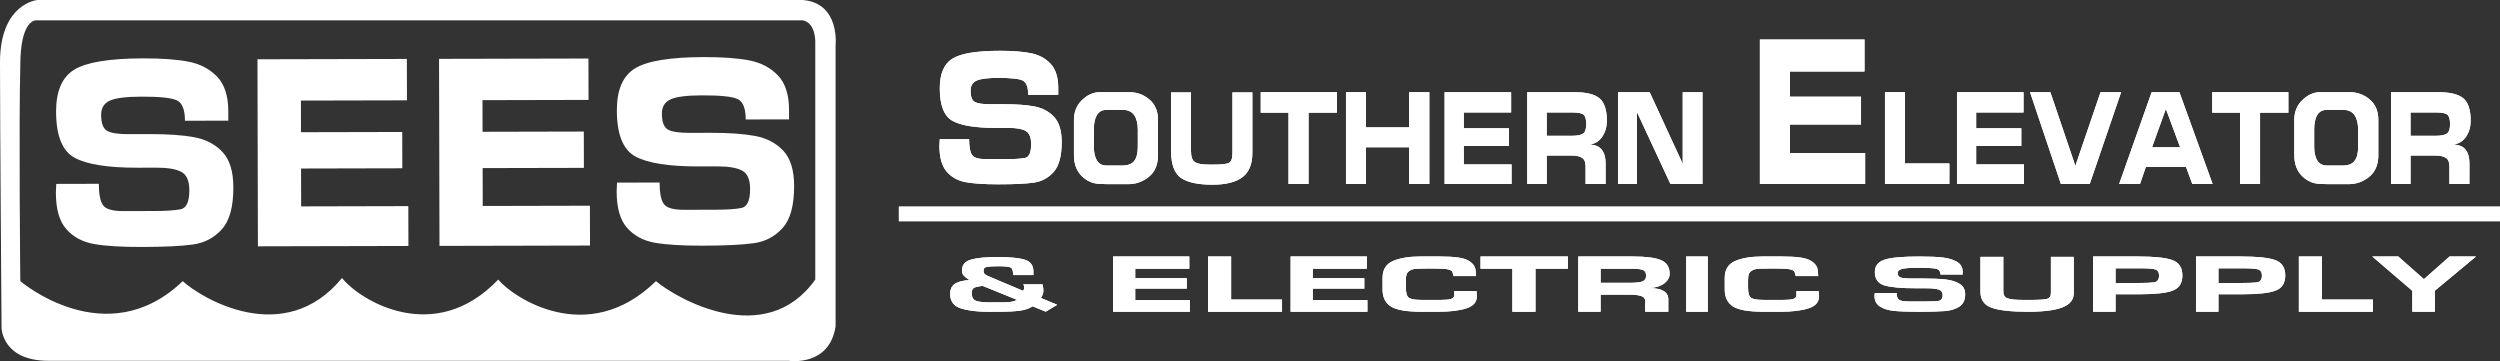 <?xml version="1.0" encoding="utf-8"?>
<!-- Generator: Adobe Illustrator 15.1.0, SVG Export Plug-In . SVG Version: 6.00 Build 0)  -->
<!DOCTYPE svg PUBLIC "-//W3C//DTD SVG 1.1//EN" "http://www.w3.org/Graphics/SVG/1.1/DTD/svg11.dtd">
<svg version="1.1" id="Layer_1" xmlns:x="http://ns.adobe.com/Extensibility/1.0/" xmlns:i="http://ns.adobe.com/AdobeIllustrator/10.0/" xmlns:graph="http://ns.adobe.com/Graphs/1.0/"
	 xmlns="http://www.w3.org/2000/svg" xmlns:xlink="http://www.w3.org/1999/xlink" xmlns:a="http://ns.adobe.com/AdobeSVGViewerExtensions/3.0/"
	 x="0px" y="0px" width="527.958px" height="76.265px" viewBox="0 0 527.958 76.265"
	 enable-background="new 0 0 527.958 76.265" xml:space="preserve">
<rect x="0" y="0" width="527.958" height="76.265" fill="#333333" stroke="none"/>
<g>
	<g>
		<path fill="#FFFFFF" d="M208.977,22.008h3.081c2.645,0,4.796,0.161,6.457,0.484
			c1.66,0.322,3.024,1.06,4.094,2.21c1.07,1.15,1.605,2.917,1.605,5.302
			c0,2.918-0.563,5.016-1.689,6.292c-1.125,1.277-2.526,2.034-4.2,2.272s-4.157,0.357-7.448,0.357
			c-3.011,0-5.339-0.154-6.984-0.464c-1.646-0.309-2.976-1.053-3.989-2.235
			c-1.012-1.18-1.519-3.008-1.519-5.483c0-0.139,0.013-0.371,0.04-0.695
			c0.026-0.323,0.041-0.541,0.041-0.654h6.195c0,1.576,0.196,2.671,0.59,3.286
			c0.395,0.616,1.367,0.923,2.917,0.923h4.562c1.633,0,2.879-0.083,3.738-0.252
			c0.859-0.167,1.29-1.133,1.29-2.897c0-1.427-0.375-2.356-1.122-2.791
			c-0.747-0.434-1.953-0.651-3.616-0.651c-0.424,0-0.869,0-1.334,0c-0.465,0-0.923,0-1.374,0
			c-4.316,0-7.369-0.498-9.16-1.493c-1.792-0.995-2.687-3.288-2.687-6.878
			c0-3.058,0.887-5.14,2.661-6.249c1.775-1.107,5.115-1.662,10.016-1.662
			c2.704,0,4.895,0.168,6.571,0.505c1.677,0.336,3.058,1.08,4.142,2.229
			c1.085,1.15,1.627,2.86,1.627,5.129v1.43h-6.354c0-1.626-0.379-2.627-1.137-3.006
			c-0.757-0.378-2.468-0.568-5.132-0.568c-2.274,0-3.824,0.198-4.65,0.59
			c-0.828,0.393-1.241,1.096-1.241,2.105c0,1.209,0.274,1.988,0.822,2.338
			C206.339,21.833,207.401,22.008,208.977,22.008z"/>
		<path fill="#FFFFFF" d="M244.549,25.307v7.476c0,1.985-0.638,3.5-1.913,4.541
			c-1.274,1.042-2.72,1.562-4.335,1.562c-0.098,0-0.336,0-0.716,0s-0.695,0-0.948,0
			c-1.499,0-2.482-0.002-2.949-0.006c-0.467-0.005-0.876-0.016-1.226-0.034
			c-1.538,0-2.866-0.544-3.985-1.634c-1.12-1.089-1.678-2.568-1.678-4.437v-7.471
			c0-1.693,0.574-3.088,1.722-4.188c1.148-1.099,2.384-1.649,3.708-1.649h6.276
			c1.615,0,3.026,0.516,4.233,1.548C243.944,22.046,244.549,23.477,244.549,25.307z M240.286,30.968
			v-3.521c0-1.338-0.253-2.38-0.758-3.127c-0.506-0.747-1.324-1.12-2.452-1.12h-3.387
			c-0.914,0-1.591,0.359-2.029,1.076c-0.438,0.718-0.656,1.727-0.656,3.026v3.666
			c0,1.261,0.218,2.241,0.656,2.939c0.438,0.699,1.115,1.047,2.029,1.047h3.387
			c1.147,0,1.969-0.33,2.465-0.989C240.038,33.306,240.286,32.306,240.286,30.968z"/>
		<path fill="#FFFFFF" d="M264.478,19.506v12.804c0,2.339-0.695,4.04-2.087,5.102
			c-1.392,1.062-3.508,1.593-6.349,1.593c-3.037,0-5.25-0.477-6.642-1.433
			c-1.391-0.955-2.087-2.864-2.087-5.73V19.506h4.203v12.328c0,1.227,0.268,2.021,0.803,2.38
			c0.535,0.361,1.494,0.541,2.875,0.541h1.343c1.479,0,2.472-0.117,2.978-0.35
			c0.505-0.234,0.759-0.935,0.759-2.104V19.506H264.478z"/>
		<path fill="#FFFFFF" d="M282.328,19.466v4.329h-5.985V38.846h-4.232V23.795h-5.868v-4.329H282.328z"/>
		<path fill="#FFFFFF" d="M301.852,19.466V38.846h-4.263v-7.744h-9.138v7.744h-4.203V19.466h4.203v7.426h9.138
			v-7.426H301.852z"/>
		<path fill="#FFFFFF" d="M319.215,34.716v4.13H305.075V19.466h14.053v4.289h-10.002v3.336h9.535v3.733
			h-9.535v3.892H319.215z"/>
		<path fill="#FFFFFF" d="M332.538,19.466c2.472,0,4.223,0.434,5.255,1.302
			c1.031,0.867,1.547,2.44,1.547,4.72c0,1.267-0.315,2.383-0.948,3.348
			c-0.633,0.965-1.553,1.535-2.759,1.71c1.168,0,2.033,0.341,2.599,1.023
			c0.563,0.682,0.846,1.646,0.846,2.893v4.384h-4.232v-3.773c0-0.838-0.248-1.418-0.745-1.741
			c-0.496-0.321-1.221-0.482-2.174-0.482h-5.284v5.996h-4.116V19.466H332.538z M331.926,28.68
			c1.168,0,1.969-0.161,2.408-0.483c0.438-0.323,0.656-0.982,0.656-1.979
			c0-0.919-0.16-1.558-0.481-1.92c-0.321-0.361-1.104-0.542-2.35-0.542h-5.518v4.924H331.926z"/>
		<path fill="#FFFFFF" d="M359.536,19.466V38.846h-6.771l-7.062-15.17V38.846h-4.011V19.466h6.689
			l6.98,15.13V19.466H359.536z"/>
		<path fill="#FFFFFF" d="M393.89,32.333v6.513h-22.232V8.347h22.095v6.751h-15.741v5.321h15.005v5.877
			h-15.005v6.036H393.89z"/>
		<path fill="#FFFFFF" d="M411.677,34.517v4.329h-13.604V19.466h4.233v15.051H411.677z"/>
		<path fill="#FFFFFF" d="M427.425,34.716v4.13h-14.141V19.466h14.053v4.289h-10.001v3.336h9.534v3.733
			h-9.534v3.892H427.425z"/>
		<path fill="#FFFFFF" d="M443.597,19.466h4.35l-6.626,19.379h-6.101l-6.511-19.379h4.292l5.283,15.567
			L443.597,19.466z"/>
		<path fill="#FFFFFF" d="M460.257,19.466l7.006,19.379h-4.292l-1.313-3.574h-8.494l-1.226,3.574h-4.408
			l6.859-19.379H460.257z M454.476,31.102h5.927l-3.007-8.102L454.476,31.102z"/>
		<path fill="#FFFFFF" d="M483.268,19.466v4.329h-5.983V38.846h-4.233V23.795h-5.867v-4.329H483.268z"/>
		<path fill="#FFFFFF" d="M502.264,25.307v7.476c0,1.985-0.639,3.5-1.913,4.541s-2.72,1.562-4.335,1.562
			c-0.098,0-0.336,0-0.716,0c-0.379,0-0.695,0-0.948,0c-1.499,0-2.482-0.002-2.949-0.006
			c-0.466-0.005-0.876-0.016-1.226-0.034c-1.537,0-2.865-0.544-3.984-1.634
			c-1.119-1.089-1.679-2.568-1.679-4.437v-7.471c0-1.693,0.574-3.088,1.723-4.188
			c1.148-1.099,2.384-1.649,3.707-1.649h6.276c1.615,0,3.026,0.516,4.233,1.548
			C501.66,22.046,502.264,23.477,502.264,25.307z M498.001,30.968v-3.521
			c0-1.338-0.253-2.38-0.759-3.127c-0.507-0.747-1.324-1.12-2.452-1.12h-3.388
			c-0.914,0-1.591,0.359-2.028,1.076c-0.438,0.718-0.656,1.727-0.656,3.026v3.666
			c0,1.261,0.218,2.241,0.656,2.939c0.438,0.699,1.114,1.047,2.028,1.047h3.388
			c1.147,0,1.97-0.33,2.466-0.989C497.753,33.306,498.001,32.306,498.001,30.968z"/>
		<path fill="#FFFFFF" d="M514.961,19.466c2.472,0,4.224,0.434,5.254,1.302
			c1.032,0.867,1.548,2.44,1.548,4.72c0,1.267-0.316,2.383-0.949,3.348
			c-0.632,0.965-1.552,1.535-2.758,1.71c1.167,0,2.033,0.341,2.598,1.023
			c0.564,0.682,0.848,1.646,0.848,2.893v4.384h-4.233v-3.773c0-0.838-0.249-1.418-0.745-1.741
			c-0.497-0.321-1.221-0.482-2.175-0.482h-5.283v5.996h-4.116V19.466H514.961z M514.348,28.68
			c1.168,0,1.97-0.161,2.408-0.483c0.438-0.323,0.657-0.982,0.657-1.979
			c0-0.919-0.16-1.558-0.481-1.92c-0.321-0.361-1.104-0.542-2.35-0.542h-5.518v4.924H514.348z"/>
	</g>
	<g>
		<path fill="#FFFFFF" d="M208.977,22.008h3.081c2.645,0,4.796,0.161,6.457,0.484
			c1.66,0.322,3.024,1.06,4.094,2.21c1.07,1.15,1.605,2.917,1.605,5.302
			c0,2.918-0.563,5.016-1.689,6.292c-1.125,1.277-2.526,2.034-4.2,2.272s-4.157,0.357-7.448,0.357
			c-3.011,0-5.339-0.154-6.984-0.464c-1.646-0.309-2.976-1.053-3.989-2.235
			c-1.012-1.18-1.519-3.008-1.519-5.483c0-0.139,0.013-0.371,0.04-0.695
			c0.026-0.323,0.041-0.541,0.041-0.654h6.195c0,1.576,0.196,2.671,0.59,3.286
			c0.395,0.616,1.367,0.923,2.917,0.923h4.562c1.633,0,2.879-0.083,3.738-0.252
			c0.859-0.167,1.29-1.133,1.29-2.897c0-1.427-0.375-2.356-1.122-2.791
			c-0.747-0.434-1.953-0.651-3.616-0.651c-0.424,0-0.869,0-1.334,0c-0.465,0-0.923,0-1.374,0
			c-4.316,0-7.369-0.498-9.16-1.493c-1.792-0.995-2.687-3.288-2.687-6.878
			c0-3.058,0.887-5.14,2.661-6.249c1.775-1.107,5.115-1.662,10.016-1.662
			c2.704,0,4.895,0.168,6.571,0.505c1.677,0.336,3.058,1.08,4.142,2.229
			c1.085,1.15,1.627,2.86,1.627,5.129v1.43h-6.354c0-1.626-0.379-2.627-1.137-3.006
			c-0.757-0.378-2.468-0.568-5.132-0.568c-2.274,0-3.824,0.198-4.65,0.59
			c-0.828,0.393-1.241,1.096-1.241,2.105c0,1.209,0.274,1.988,0.822,2.338
			C206.339,21.833,207.401,22.008,208.977,22.008z"/>
		<path fill="#FFFFFF" d="M244.549,25.307v7.476c0,1.985-0.638,3.5-1.913,4.541
			c-1.274,1.042-2.72,1.562-4.335,1.562c-0.098,0-0.336,0-0.716,0s-0.695,0-0.948,0
			c-1.499,0-2.482-0.002-2.949-0.006c-0.467-0.005-0.876-0.016-1.226-0.034
			c-1.538,0-2.866-0.544-3.985-1.634c-1.12-1.089-1.678-2.568-1.678-4.437v-7.471
			c0-1.693,0.574-3.088,1.722-4.188c1.148-1.099,2.384-1.649,3.708-1.649h6.276
			c1.615,0,3.026,0.516,4.233,1.548C243.944,22.046,244.549,23.477,244.549,25.307z M240.286,30.968
			v-3.521c0-1.338-0.253-2.38-0.758-3.127c-0.506-0.747-1.324-1.12-2.452-1.12h-3.387
			c-0.914,0-1.591,0.359-2.029,1.076c-0.438,0.718-0.656,1.727-0.656,3.026v3.666
			c0,1.261,0.218,2.241,0.656,2.939c0.438,0.699,1.115,1.047,2.029,1.047h3.387
			c1.147,0,1.969-0.33,2.465-0.989C240.038,33.306,240.286,32.306,240.286,30.968z"/>
		<path fill="#FFFFFF" d="M264.478,19.506v12.804c0,2.339-0.695,4.04-2.087,5.102
			c-1.392,1.062-3.508,1.593-6.349,1.593c-3.037,0-5.25-0.477-6.642-1.433
			c-1.391-0.955-2.087-2.864-2.087-5.73V19.506h4.203v12.328c0,1.227,0.268,2.021,0.803,2.38
			c0.535,0.361,1.494,0.541,2.875,0.541h1.343c1.479,0,2.472-0.117,2.978-0.35
			c0.505-0.234,0.759-0.935,0.759-2.104V19.506H264.478z"/>
		<path fill="#FFFFFF" d="M282.328,19.466v4.329h-5.985V38.846h-4.232V23.795h-5.868v-4.329H282.328z"/>
		<path fill="#FFFFFF" d="M301.852,19.466V38.846h-4.263v-7.744h-9.138v7.744h-4.203V19.466h4.203v7.426h9.138
			v-7.426H301.852z"/>
		<path fill="#FFFFFF" d="M319.215,34.716v4.13H305.075V19.466h14.053v4.289h-10.002v3.336h9.535v3.733
			h-9.535v3.892H319.215z"/>
		<path fill="#FFFFFF" d="M332.538,19.466c2.472,0,4.223,0.434,5.255,1.302
			c1.031,0.867,1.547,2.44,1.547,4.72c0,1.267-0.315,2.383-0.948,3.348
			c-0.633,0.965-1.553,1.535-2.759,1.71c1.168,0,2.033,0.341,2.599,1.023
			c0.563,0.682,0.846,1.646,0.846,2.893v4.384h-4.232v-3.773c0-0.838-0.248-1.418-0.745-1.741
			c-0.496-0.321-1.221-0.482-2.174-0.482h-5.284v5.996h-4.116V19.466H332.538z M331.926,28.68
			c1.168,0,1.969-0.161,2.408-0.483c0.438-0.323,0.656-0.982,0.656-1.979
			c0-0.919-0.16-1.558-0.481-1.92c-0.321-0.361-1.104-0.542-2.35-0.542h-5.518v4.924H331.926z"/>
		<path fill="#FFFFFF" d="M359.536,19.466V38.846h-6.771l-7.062-15.17V38.846h-4.011V19.466h6.689
			l6.98,15.13V19.466H359.536z"/>
		<path fill="#FFFFFF" d="M393.89,32.333v6.513h-22.232V8.347h22.095v6.751h-15.741v5.321h15.005v5.877
			h-15.005v6.036H393.89z"/>
		<path fill="#FFFFFF" d="M411.677,34.517v4.329h-13.604V19.466h4.233v15.051H411.677z"/>
		<path fill="#FFFFFF" d="M427.425,34.716v4.13h-14.141V19.466h14.053v4.289h-10.001v3.336h9.534v3.733
			h-9.534v3.892H427.425z"/>
		<path fill="#FFFFFF" d="M443.597,19.466h4.35l-6.626,19.379h-6.101l-6.511-19.379h4.292l5.283,15.567
			L443.597,19.466z"/>
		<path fill="#FFFFFF" d="M460.257,19.466l7.006,19.379h-4.292l-1.313-3.574h-8.494l-1.226,3.574h-4.408
			l6.859-19.379H460.257z M454.476,31.102h5.927l-3.007-8.102L454.476,31.102z"/>
		<path fill="#FFFFFF" d="M483.268,19.466v4.329h-5.983V38.846h-4.233V23.795h-5.867v-4.329H483.268z"/>
		<path fill="#FFFFFF" d="M502.264,25.307v7.476c0,1.985-0.639,3.5-1.913,4.541s-2.72,1.562-4.335,1.562
			c-0.098,0-0.336,0-0.716,0c-0.379,0-0.695,0-0.948,0c-1.499,0-2.482-0.002-2.949-0.006
			c-0.466-0.005-0.876-0.016-1.226-0.034c-1.537,0-2.865-0.544-3.984-1.634
			c-1.119-1.089-1.679-2.568-1.679-4.437v-7.471c0-1.693,0.574-3.088,1.723-4.188
			c1.148-1.099,2.384-1.649,3.707-1.649h6.276c1.615,0,3.026,0.516,4.233,1.548
			C501.66,22.046,502.264,23.477,502.264,25.307z M498.001,30.968v-3.521
			c0-1.338-0.253-2.38-0.759-3.127c-0.507-0.747-1.324-1.12-2.452-1.12h-3.388
			c-0.914,0-1.591,0.359-2.028,1.076c-0.438,0.718-0.656,1.727-0.656,3.026v3.666
			c0,1.261,0.218,2.241,0.656,2.939c0.438,0.699,1.114,1.047,2.028,1.047h3.388
			c1.147,0,1.97-0.33,2.466-0.989C497.753,33.306,498.001,32.306,498.001,30.968z"/>
		<path fill="#FFFFFF" d="M514.961,19.466c2.472,0,4.224,0.434,5.254,1.302
			c1.032,0.867,1.548,2.44,1.548,4.72c0,1.267-0.316,2.383-0.949,3.348
			c-0.632,0.965-1.552,1.535-2.758,1.71c1.167,0,2.033,0.341,2.598,1.023
			c0.564,0.682,0.848,1.646,0.848,2.893v4.384h-4.233v-3.773c0-0.838-0.249-1.418-0.745-1.741
			c-0.497-0.321-1.221-0.482-2.175-0.482h-5.283v5.996h-4.116V19.466H514.961z M514.348,28.68
			c1.168,0,1.97-0.161,2.408-0.483c0.438-0.323,0.657-0.982,0.657-1.979
			c0-0.919-0.16-1.558-0.481-1.92c-0.321-0.361-1.104-0.542-2.35-0.542h-5.518v4.924H514.348z"/>
	</g>
</g>
<g>
	<g>
		<path fill="#FFFFFF" d="M219.833,62.926l3.434,1.442l-2.43,1.454l-2.779-1.134
			c-0.686,0.476-1.605,0.787-2.757,0.933c-1.153,0.146-2.524,0.219-4.112,0.219h-2.617
			c-2.29,0-4.182-0.24-5.677-0.723c-1.496-0.48-2.243-1.506-2.243-3.074
			c0-0.871,0.285-1.539,0.853-2.004c0.568-0.467,1.632-0.77,3.189-0.909
			c-0.529-0.341-0.918-0.652-1.167-0.932c-0.249-0.28-0.373-0.646-0.373-1.096
			c0-1.134,0.615-1.887,1.845-2.26c1.229-0.372,3.106-0.56,5.629-0.56
			c2.694,0,4.637,0.191,5.828,0.574c1.191,0.382,1.788,1.213,1.788,2.49v0.748h-4.289
			c0-0.834-0.152-1.354-0.456-1.559c-0.304-0.205-1.203-0.308-2.697-0.308
			c-1.105,0-1.896,0.044-2.37,0.13c-0.476,0.085-0.712,0.338-0.712,0.761
			c0,0.374,0.096,0.645,0.291,0.809c0.195,0.165,0.641,0.388,1.341,0.667l6.741,2.836
			c0.125-0.234,0.187-0.471,0.187-0.707c0-0.267-0.06-0.494-0.181-0.683h4.06
			c0.078,0.326,0.128,0.59,0.151,0.791c0.024,0.202,0.036,0.372,0.036,0.512
			c0,0.356-0.047,0.64-0.14,0.849C220.114,62.403,219.989,62.646,219.833,62.926z M211.147,63.854
			c0.949,0,1.672-0.026,2.169-0.081c0.498-0.054,0.988-0.205,1.47-0.451l-7.252-2.941
			c-0.998,0.107-1.633,0.258-1.906,0.451s-0.409,0.553-0.409,1.077c0,0.864,0.303,1.405,0.91,1.621
			s1.533,0.324,2.778,0.324H211.147z"/>
		<path fill="#FFFFFF" d="M251.28,63.378v2.462h-16.22v-11.675h16.103v2.581h-11.417v1.985h10.88v2.224
			h-10.88v2.423H251.28z"/>
		<path fill="#FFFFFF" d="M270.742,63.258v2.582h-15.628v-11.675h4.882v9.093H270.742z"/>
		<path fill="#FFFFFF" d="M288.776,63.378v2.462h-16.221v-11.675h16.104v2.581h-11.418v1.985h10.881v2.224
			h-10.881v2.423H288.776z"/>
		<path fill="#FFFFFF" d="M311.833,61.472c0,0.216,0.006,0.404,0.021,0.566s0.031,0.327,0.048,0.497
			c0,1.248-0.744,2.111-2.231,2.588c-1.487,0.479-3.469,0.717-5.946,0.717h-3.481
			c-3.207,0-5.388-0.376-6.541-1.129c-1.152-0.752-1.729-1.941-1.729-3.568v-2.466
			c0-1.735,0.735-2.923,2.208-3.559c1.472-0.636,3.391-0.953,5.76-0.953h4.157
			c1.526,0,2.819,0.073,3.878,0.222c1.059,0.146,1.876,0.432,2.453,0.852
			c0.576,0.42,0.935,0.859,1.074,1.318c0.142,0.459,0.211,1.038,0.211,1.738h-4.743
			c-0.108-0.373-0.189-0.654-0.245-0.842c-0.054-0.186-0.253-0.342-0.596-0.467
			c-0.342-0.123-0.803-0.202-1.379-0.232c-0.575-0.031-1.354-0.048-2.335-0.048h-0.725
			c-1.075,0-1.912,0.016-2.513,0.046c-0.599,0.031-1.074,0.155-1.425,0.372
			c-0.35,0.216-0.579,0.472-0.688,0.765c-0.109,0.295-0.163,0.727-0.163,1.299v1.6
			c0,1.129,0.223,1.836,0.667,2.122c0.442,0.286,1.365,0.429,2.768,0.429c0.279,0,0.567,0,0.864,0
			c0.295,0,0.6,0,0.91,0h0.305c0.311,0,0.614,0,0.911,0c0.295,0,0.592,0,0.888,0
			c0.965,0,1.689-0.064,2.172-0.193c0.483-0.129,0.726-0.406,0.726-0.83v-0.843H311.833z"/>
		<path fill="#FFFFFF" d="M331.116,54.165v2.581h-6.845v9.094h-4.883v-9.094h-6.728v-2.581H331.116z"/>
		<path fill="#FFFFFF" d="M344.822,54.165c2.818,0,4.82,0.263,6.004,0.788s1.775,1.479,1.775,2.857
			c0,0.754-0.362,1.421-1.086,2.001c-0.725,0.581-1.779,0.926-3.166,1.035
			c1.339,0,2.336,0.204,2.99,0.612c0.653,0.408,0.981,0.99,0.981,1.743v2.638h-4.882v-2.268
			c0-0.504-0.281-0.854-0.842-1.051c-0.562-0.197-1.394-0.295-2.5-0.295h-6.073v3.613h-4.72v-11.675
			H344.822z M344.098,59.725c1.339,0,2.263-0.099,2.769-0.295c0.506-0.197,0.759-0.596,0.759-1.194
			c0-0.552-0.182-0.937-0.548-1.158c-0.367-0.221-1.267-0.331-2.699-0.331h-6.354v2.979H344.098z"/>
		<path fill="#FFFFFF" d="M360.656,54.165v11.675h-4.566v-11.675H360.656z"/>
		<path fill="#FFFFFF" d="M384.089,61.472c0,0.216,0.008,0.404,0.023,0.566
			c0.015,0.162,0.03,0.327,0.047,0.497c0,1.248-0.744,2.111-2.231,2.588
			c-1.487,0.479-3.47,0.717-5.946,0.717h-3.479c-3.209,0-5.391-0.376-6.542-1.129
			c-1.152-0.752-1.729-1.941-1.729-3.568v-2.466c0-1.735,0.736-2.923,2.207-3.559
			c1.472-0.636,3.392-0.953,5.759-0.953h4.158c1.526,0,2.818,0.073,3.878,0.222
			c1.059,0.146,1.877,0.432,2.453,0.852s0.935,0.859,1.075,1.318
			c0.14,0.459,0.21,1.038,0.21,1.738h-4.742c-0.109-0.373-0.19-0.654-0.245-0.842
			c-0.055-0.186-0.254-0.342-0.597-0.467c-0.343-0.123-0.803-0.202-1.378-0.232
			c-0.577-0.031-1.355-0.048-2.336-0.048h-0.725c-1.075,0-1.912,0.016-2.512,0.046
			c-0.6,0.031-1.074,0.155-1.424,0.372c-0.351,0.216-0.581,0.472-0.689,0.765
			c-0.109,0.295-0.164,0.727-0.164,1.299v1.6c0,1.129,0.222,1.836,0.666,2.122
			s1.366,0.429,2.77,0.429c0.278,0,0.566,0,0.863,0c0.296,0,0.6,0,0.911,0h0.304
			c0.312,0,0.614,0,0.911,0c0.296,0,0.591,0,0.888,0c0.965,0,1.69-0.064,2.173-0.193
			s0.724-0.406,0.724-0.83v-0.843H384.089z"/>
		<path fill="#FFFFFF" d="M403.729,58.811h2.289c1.962,0,3.559,0.066,4.789,0.199
			c1.229,0.133,2.238,0.441,3.025,0.926c0.786,0.484,1.181,1.219,1.181,2.203
			c0,1.218-0.417,2.092-1.251,2.623s-1.869,0.844-3.106,0.938c-1.239,0.094-3.08,0.141-5.525,0.141
			c-2.228,0-3.952-0.062-5.175-0.189c-1.222-0.126-2.211-0.438-2.967-0.934s-1.133-1.256-1.133-2.281
			c0-0.062,0.013-0.161,0.04-0.295c0.025-0.134,0.039-0.225,0.039-0.271h4.606
			c0,0.67,0.147,1.135,0.443,1.395c0.296,0.262,1.02,0.393,2.17,0.393h3.359
			c1.213,0,2.138-0.036,2.775-0.106c0.638-0.071,0.957-0.476,0.957-1.214
			c0-0.611-0.281-1.008-0.842-1.189c-0.562-0.18-1.45-0.271-2.666-0.271c-0.327,0-0.662,0-1.005,0
			c-0.345,0-0.688,0-1.03,0c-3.18,0-5.436-0.204-6.769-0.613s-2-1.354-2-2.835
			c0-1.25,0.659-2.105,1.977-2.568s3.792-0.694,7.425-0.694c2.011,0,3.641,0.068,4.888,0.206
			c1.247,0.139,2.269,0.444,3.063,0.919s1.193,1.172,1.193,2.09v0.597h-4.686
			c0-0.655-0.285-1.057-0.853-1.205c-0.568-0.15-1.841-0.225-3.816-0.225
			c-1.681,0-2.828,0.08-3.442,0.24c-0.615,0.16-0.922,0.446-0.922,0.857
			c0,0.488,0.202,0.805,0.607,0.949C401.773,58.738,402.561,58.811,403.729,58.811z"/>
		<path fill="#FFFFFF" d="M437.951,54.244v7.637c0,1.398-0.799,2.407-2.395,3.027
			c-1.597,0.621-4.022,0.932-7.277,0.932c-3.504,0-6.056-0.279-7.651-0.838
			c-1.597-0.559-2.395-1.692-2.395-3.4v-7.357h4.837v7.35c0,0.729,0.307,1.201,0.922,1.418
			c0.614,0.218,1.717,0.326,3.306,0.326h1.542c1.698,0,2.835-0.069,3.41-0.209
			c0.577-0.14,0.864-0.559,0.864-1.256v-7.629H437.951z"/>
		<path fill="#FFFFFF" d="M451.537,54.165c3.457,0,5.88,0.259,7.266,0.774
			c1.387,0.516,2.079,1.597,2.079,3.24c0,1.611-0.682,2.677-2.044,3.193
			c-1.363,0.516-3.711,0.773-7.043,0.773h-5.023v3.693h-4.742v-11.675H451.537z M451.608,59.764
			c1.433,0,2.514-0.043,3.246-0.129c0.732-0.088,1.099-0.572,1.099-1.455
			c0-0.646-0.23-1.061-0.689-1.242c-0.459-0.181-1.521-0.271-3.189-0.271h-5.303v3.098H451.608z"/>
		<path fill="#FFFFFF" d="M473.264,54.165c3.458,0,5.88,0.259,7.266,0.774
			c1.387,0.516,2.08,1.597,2.08,3.24c0,1.611-0.683,2.677-2.045,3.193
			c-1.363,0.516-3.71,0.773-7.044,0.773h-5.022v3.693h-4.742v-11.675H473.264z M473.334,59.764
			c1.433,0,2.516-0.043,3.248-0.129c0.732-0.088,1.098-0.572,1.098-1.455
			c0-0.646-0.23-1.061-0.689-1.242c-0.459-0.181-1.522-0.271-3.188-0.271h-5.304v3.098H473.334z"/>
		<path fill="#FFFFFF" d="M501.111,63.258v2.582h-15.63v-11.675h4.883v9.093H501.111z"/>
		<path fill="#FFFFFF" d="M517.307,54.165h5.584l-8.691,7.226v4.449h-4.766v-4.426l-8.456-7.249h5.489
			l5.42,4.79L517.307,54.165z"/>
	</g>
	<g>
		<path fill="#FFFFFF" d="M219.833,62.926l3.434,1.442l-2.43,1.454l-2.779-1.134
			c-0.686,0.476-1.605,0.787-2.757,0.933c-1.153,0.146-2.524,0.219-4.112,0.219h-2.617
			c-2.29,0-4.182-0.24-5.677-0.723c-1.496-0.48-2.243-1.506-2.243-3.074
			c0-0.871,0.285-1.539,0.853-2.004c0.568-0.467,1.632-0.77,3.189-0.909
			c-0.529-0.341-0.918-0.652-1.167-0.932c-0.249-0.28-0.373-0.646-0.373-1.096
			c0-1.134,0.615-1.887,1.845-2.26c1.229-0.372,3.106-0.56,5.629-0.56
			c2.694,0,4.637,0.191,5.828,0.574c1.191,0.382,1.788,1.213,1.788,2.49v0.748h-4.289
			c0-0.834-0.152-1.354-0.456-1.559c-0.304-0.205-1.203-0.308-2.697-0.308
			c-1.105,0-1.896,0.044-2.37,0.13c-0.476,0.085-0.712,0.338-0.712,0.761
			c0,0.374,0.096,0.645,0.291,0.809c0.195,0.165,0.641,0.388,1.341,0.667l6.741,2.836
			c0.125-0.234,0.187-0.471,0.187-0.707c0-0.267-0.06-0.494-0.181-0.683h4.06
			c0.078,0.326,0.128,0.59,0.151,0.791c0.024,0.202,0.036,0.372,0.036,0.512
			c0,0.356-0.047,0.64-0.14,0.849C220.114,62.403,219.989,62.646,219.833,62.926z M211.147,63.854
			c0.949,0,1.672-0.026,2.169-0.081c0.498-0.054,0.988-0.205,1.47-0.451l-7.252-2.941
			c-0.998,0.107-1.633,0.258-1.906,0.451s-0.409,0.553-0.409,1.077c0,0.864,0.303,1.405,0.91,1.621
			s1.533,0.324,2.778,0.324H211.147z"/>
		<path fill="#FFFFFF" d="M251.28,63.378v2.462h-16.22v-11.675h16.103v2.581h-11.417v1.985h10.88v2.224
			h-10.88v2.423H251.28z"/>
		<path fill="#FFFFFF" d="M270.742,63.258v2.582h-15.628v-11.675h4.882v9.093H270.742z"/>
		<path fill="#FFFFFF" d="M288.776,63.378v2.462h-16.221v-11.675h16.104v2.581h-11.418v1.985h10.881v2.224
			h-10.881v2.423H288.776z"/>
		<path fill="#FFFFFF" d="M311.833,61.472c0,0.216,0.006,0.404,0.021,0.566s0.031,0.327,0.048,0.497
			c0,1.248-0.744,2.111-2.231,2.588c-1.487,0.479-3.469,0.717-5.946,0.717h-3.481
			c-3.207,0-5.388-0.376-6.541-1.129c-1.152-0.752-1.729-1.941-1.729-3.568v-2.466
			c0-1.735,0.735-2.923,2.208-3.559c1.472-0.636,3.391-0.953,5.76-0.953h4.157
			c1.526,0,2.819,0.073,3.878,0.222c1.059,0.146,1.876,0.432,2.453,0.852
			c0.576,0.42,0.935,0.859,1.074,1.318c0.142,0.459,0.211,1.038,0.211,1.738h-4.743
			c-0.108-0.373-0.189-0.654-0.245-0.842c-0.054-0.186-0.253-0.342-0.596-0.467
			c-0.342-0.123-0.803-0.202-1.379-0.232c-0.575-0.031-1.354-0.048-2.335-0.048h-0.725
			c-1.075,0-1.912,0.016-2.513,0.046c-0.599,0.031-1.074,0.155-1.425,0.372
			c-0.35,0.216-0.579,0.472-0.688,0.765c-0.109,0.295-0.163,0.727-0.163,1.299v1.6
			c0,1.129,0.223,1.836,0.667,2.122c0.442,0.286,1.365,0.429,2.768,0.429c0.279,0,0.567,0,0.864,0
			c0.295,0,0.6,0,0.91,0h0.305c0.311,0,0.614,0,0.911,0c0.295,0,0.592,0,0.888,0
			c0.965,0,1.689-0.064,2.172-0.193c0.483-0.129,0.726-0.406,0.726-0.83v-0.843H311.833z"/>
		<path fill="#FFFFFF" d="M331.116,54.165v2.581h-6.845v9.094h-4.883v-9.094h-6.728v-2.581H331.116z"/>
		<path fill="#FFFFFF" d="M344.822,54.165c2.818,0,4.82,0.263,6.004,0.788s1.775,1.479,1.775,2.857
			c0,0.754-0.362,1.421-1.086,2.001c-0.725,0.581-1.779,0.926-3.166,1.035
			c1.339,0,2.336,0.204,2.99,0.612c0.653,0.408,0.981,0.99,0.981,1.743v2.638h-4.882v-2.268
			c0-0.504-0.281-0.854-0.842-1.051c-0.562-0.197-1.394-0.295-2.5-0.295h-6.073v3.613h-4.72v-11.675
			H344.822z M344.098,59.725c1.339,0,2.263-0.099,2.769-0.295c0.506-0.197,0.759-0.596,0.759-1.194
			c0-0.552-0.182-0.937-0.548-1.158c-0.367-0.221-1.267-0.331-2.699-0.331h-6.354v2.979H344.098z"/>
		<path fill="#FFFFFF" d="M360.656,54.165v11.675h-4.566v-11.675H360.656z"/>
		<path fill="#FFFFFF" d="M384.089,61.472c0,0.216,0.008,0.404,0.023,0.566
			c0.015,0.162,0.03,0.327,0.047,0.497c0,1.248-0.744,2.111-2.231,2.588
			c-1.487,0.479-3.47,0.717-5.946,0.717h-3.479c-3.209,0-5.391-0.376-6.542-1.129
			c-1.152-0.752-1.729-1.941-1.729-3.568v-2.466c0-1.735,0.736-2.923,2.207-3.559
			c1.472-0.636,3.392-0.953,5.759-0.953h4.158c1.526,0,2.818,0.073,3.878,0.222
			c1.059,0.146,1.877,0.432,2.453,0.852s0.935,0.859,1.075,1.318
			c0.14,0.459,0.21,1.038,0.21,1.738h-4.742c-0.109-0.373-0.19-0.654-0.245-0.842
			c-0.055-0.186-0.254-0.342-0.597-0.467c-0.343-0.123-0.803-0.202-1.378-0.232
			c-0.577-0.031-1.355-0.048-2.336-0.048h-0.725c-1.075,0-1.912,0.016-2.512,0.046
			c-0.6,0.031-1.074,0.155-1.424,0.372c-0.351,0.216-0.581,0.472-0.689,0.765
			c-0.109,0.295-0.164,0.727-0.164,1.299v1.6c0,1.129,0.222,1.836,0.666,2.122
			s1.366,0.429,2.77,0.429c0.278,0,0.566,0,0.863,0c0.296,0,0.6,0,0.911,0h0.304
			c0.312,0,0.614,0,0.911,0c0.296,0,0.591,0,0.888,0c0.965,0,1.69-0.064,2.173-0.193
			s0.724-0.406,0.724-0.83v-0.843H384.089z"/>
		<path fill="#FFFFFF" d="M403.729,58.811h2.289c1.962,0,3.559,0.066,4.789,0.199
			c1.229,0.133,2.238,0.441,3.025,0.926c0.786,0.484,1.181,1.219,1.181,2.203
			c0,1.218-0.417,2.092-1.251,2.623s-1.869,0.844-3.106,0.938c-1.239,0.094-3.08,0.141-5.525,0.141
			c-2.228,0-3.952-0.062-5.175-0.189c-1.222-0.126-2.211-0.438-2.967-0.934s-1.133-1.256-1.133-2.281
			c0-0.062,0.013-0.161,0.04-0.295c0.025-0.134,0.039-0.225,0.039-0.271h4.606
			c0,0.67,0.147,1.135,0.443,1.395c0.296,0.262,1.02,0.393,2.17,0.393h3.359
			c1.213,0,2.138-0.036,2.775-0.106c0.638-0.071,0.957-0.476,0.957-1.214
			c0-0.611-0.281-1.008-0.842-1.189c-0.562-0.18-1.45-0.271-2.666-0.271c-0.327,0-0.662,0-1.005,0
			c-0.345,0-0.688,0-1.03,0c-3.18,0-5.436-0.204-6.769-0.613s-2-1.354-2-2.835
			c0-1.25,0.659-2.105,1.977-2.568s3.792-0.694,7.425-0.694c2.011,0,3.641,0.068,4.888,0.206
			c1.247,0.139,2.269,0.444,3.063,0.919s1.193,1.172,1.193,2.09v0.597h-4.686
			c0-0.655-0.285-1.057-0.853-1.205c-0.568-0.15-1.841-0.225-3.816-0.225
			c-1.681,0-2.828,0.08-3.442,0.24c-0.615,0.16-0.922,0.446-0.922,0.857
			c0,0.488,0.202,0.805,0.607,0.949C401.773,58.738,402.561,58.811,403.729,58.811z"/>
		<path fill="#FFFFFF" d="M437.951,54.244v7.637c0,1.398-0.799,2.407-2.395,3.027
			c-1.597,0.621-4.022,0.932-7.277,0.932c-3.504,0-6.056-0.279-7.651-0.838
			c-1.597-0.559-2.395-1.692-2.395-3.4v-7.357h4.837v7.35c0,0.729,0.307,1.201,0.922,1.418
			c0.614,0.218,1.717,0.326,3.306,0.326h1.542c1.698,0,2.835-0.069,3.41-0.209
			c0.577-0.14,0.864-0.559,0.864-1.256v-7.629H437.951z"/>
		<path fill="#FFFFFF" d="M451.537,54.165c3.457,0,5.88,0.259,7.266,0.774
			c1.387,0.516,2.079,1.597,2.079,3.24c0,1.611-0.682,2.677-2.044,3.193
			c-1.363,0.516-3.711,0.773-7.043,0.773h-5.023v3.693h-4.742v-11.675H451.537z M451.608,59.764
			c1.433,0,2.514-0.043,3.246-0.129c0.732-0.088,1.099-0.572,1.099-1.455
			c0-0.646-0.23-1.061-0.689-1.242c-0.459-0.181-1.521-0.271-3.189-0.271h-5.303v3.098H451.608z"/>
		<path fill="#FFFFFF" d="M473.264,54.165c3.458,0,5.88,0.259,7.266,0.774
			c1.387,0.516,2.08,1.597,2.08,3.24c0,1.611-0.683,2.677-2.045,3.193
			c-1.363,0.516-3.71,0.773-7.044,0.773h-5.022v3.693h-4.742v-11.675H473.264z M473.334,59.764
			c1.433,0,2.516-0.043,3.248-0.129c0.732-0.088,1.098-0.572,1.098-1.455
			c0-0.646-0.23-1.061-0.689-1.242c-0.459-0.181-1.522-0.271-3.188-0.271h-5.304v3.098H473.334z"/>
		<path fill="#FFFFFF" d="M501.111,63.258v2.582h-15.63v-11.675h4.883v9.093H501.111z"/>
		<path fill="#FFFFFF" d="M517.307,54.165h5.584l-8.691,7.226v4.449h-4.766v-4.426l-8.456-7.249h5.489
			l5.42,4.79L517.307,54.165z"/>
	</g>
</g>
<rect x="189.807" y="43.579" fill="#FFFFFF" width="338.151" height="3.177"/>
<g>
	<path fill="#FFFFFF" d="M169.534,0H7.916C7.916,0,0,0.66,0,13.194c0,12.534,0.33,55.783,0.33,56.071
		c0,0.29,0.33,6.927,9.895,6.927c156.34,0,156.34,0,156.34,0s8.576,1.319,9.895-7.256
		c0-58.381,0-59.37,0-59.37S177.449,0.66,169.534,0z M172.172,9.235c0,0,0,32.983,0,49.806
		c-10.555,14.842-29.355,3.957-33.643,0.33c-14.512,14.182-30.344,3.297-33.313-0.33
		c-13.523,14.182-29.355,4.287-32.983-0.33c-12.204,14.842-29.686,4.287-33.643,0.66
		c-16.162,15.501-34.302,0-34.302,0s-0.33-33.313,0-45.518c0-9.753,3.298-9.565,3.298-9.565h161.947
		C172.447,4.893,172.172,9.235,172.172,9.235z"/>
	<g>
		<path fill="#FFFFFF" d="M27.146,28.331l4.53-0.01c3.814-0.008,6.932,0.211,9.356,0.66
			c2.425,0.45,4.404,1.482,5.937,3.1c1.533,1.616,2.304,4.104,2.312,7.462
			c0.009,4.111-0.799,7.066-2.423,8.869c-1.625,1.803-3.649,2.873-6.07,3.215
			c-2.423,0.342-6.038,0.518-10.845,0.528c-4.331,0.01-7.697-0.198-10.101-0.627
			c-2.406-0.427-4.344-1.467-5.818-3.12c-1.474-1.65-2.214-4.209-2.222-7.679
			c-0-0.196,0.012-0.52,0.039-0.974c0.026-0.453,0.04-0.758,0.039-0.917l8.988-0.021
			c0.005,2.16,0.298,3.661,0.877,4.503c0.579,0.844,2.003,1.261,4.274,1.257l6.63-0.015
			c2.389-0.006,4.21-0.126,5.465-0.362c1.254-0.236,1.878-1.579,1.873-4.028
			c-0.004-1.981-0.566-3.271-1.684-3.871c-1.118-0.601-2.871-0.898-5.263-0.893
			c-0.639,0.002-1.287,0.004-1.944,0.005c-0.657,0.002-1.324,0.003-2.002,0.005
			c-6.259,0.014-10.695-0.682-13.309-2.088c-2.615-1.406-3.927-4.654-3.939-9.745
			c-0.009-4.334,1.267-7.291,3.831-8.868c2.563-1.577,7.408-2.374,14.534-2.39
			c3.94-0.01,7.136,0.223,9.584,0.694c2.449,0.472,4.463,1.523,6.039,3.15
			c1.575,1.628,2.369,4.055,2.376,7.278l0.005,2.029L39.059,25.5c-0.005-2.325-0.565-3.757-1.678-4.296
			c-1.114-0.54-3.617-0.804-7.51-0.795c-3.259,0.008-5.494,0.294-6.703,0.855
			c-1.211,0.562-1.814,1.563-1.811,3.002c0.003,1.719,0.403,2.828,1.199,3.325
			C23.35,28.09,24.88,28.336,27.146,28.331z"/>
		<path fill="#FFFFFF" d="M86.233,43.532l0.019,8.411L54.466,52.017L54.375,12.52l31.548-0.073l0.02,8.741
			l-22.396,0.051l0.016,6.68l21.383-0.049l0.017,7.668l-21.382,0.049l0.019,7.998L86.233,43.532z"/>
		<path fill="#FFFFFF" d="M124.579,43.444l0.02,8.41L92.812,51.928l-0.091-39.497l31.548-0.072l0.02,8.74
			l-22.395,0.052l0.015,6.679l21.382-0.049l0.018,7.669l-21.382,0.048l0.018,7.999L124.579,43.444z"/>
		<path fill="#FFFFFF" d="M145.571,28.059l4.53-0.011c3.813-0.008,6.932,0.212,9.357,0.661
			c2.424,0.449,4.403,1.481,5.936,3.099c1.534,1.617,2.305,4.104,2.312,7.464
			c0.009,4.109-0.8,7.065-2.424,8.868c-1.625,1.802-3.649,2.874-6.07,3.214
			c-2.423,0.342-6.038,0.519-10.845,0.529c-4.331,0.01-7.697-0.199-10.101-0.627
			c-2.405-0.427-4.344-1.467-5.818-3.119c-1.474-1.65-2.214-4.211-2.222-7.68
			c-0-0.195,0.011-0.52,0.039-0.974c0.026-0.453,0.04-0.759,0.039-0.917l8.988-0.021
			c0.004,2.16,0.297,3.661,0.876,4.504c0.579,0.844,2.004,1.263,4.274,1.257l6.63-0.015
			c2.389-0.006,4.21-0.126,5.465-0.362c1.254-0.236,1.878-1.579,1.873-4.027
			c-0.004-1.982-0.567-3.271-1.684-3.873c-1.117-0.6-2.871-0.898-5.263-0.892
			c-0.639,0.002-1.287,0.003-1.944,0.004c-0.657,0.002-1.324,0.004-2.002,0.005
			c-6.259,0.014-10.695-0.681-13.309-2.087c-2.614-1.406-3.928-4.654-3.939-9.746
			c-0.01-4.334,1.266-7.29,3.831-8.868c2.563-1.576,7.408-2.374,14.534-2.39
			c3.94-0.009,7.136,0.224,9.585,0.694c2.449,0.473,4.463,1.523,6.038,3.151
			c1.576,1.627,2.369,4.054,2.376,7.278l0.004,2.029l-9.152,0.021c-0.005-2.325-0.565-3.758-1.678-4.296
			c-1.115-0.54-3.617-0.804-7.511-0.795c-3.258,0.007-5.494,0.293-6.703,0.855
			c-1.211,0.562-1.814,1.563-1.811,3.002c0.004,1.718,0.403,2.827,1.199,3.325
			C141.776,27.817,143.306,28.064,145.571,28.059z"/>
	</g>
</g>
</svg>
